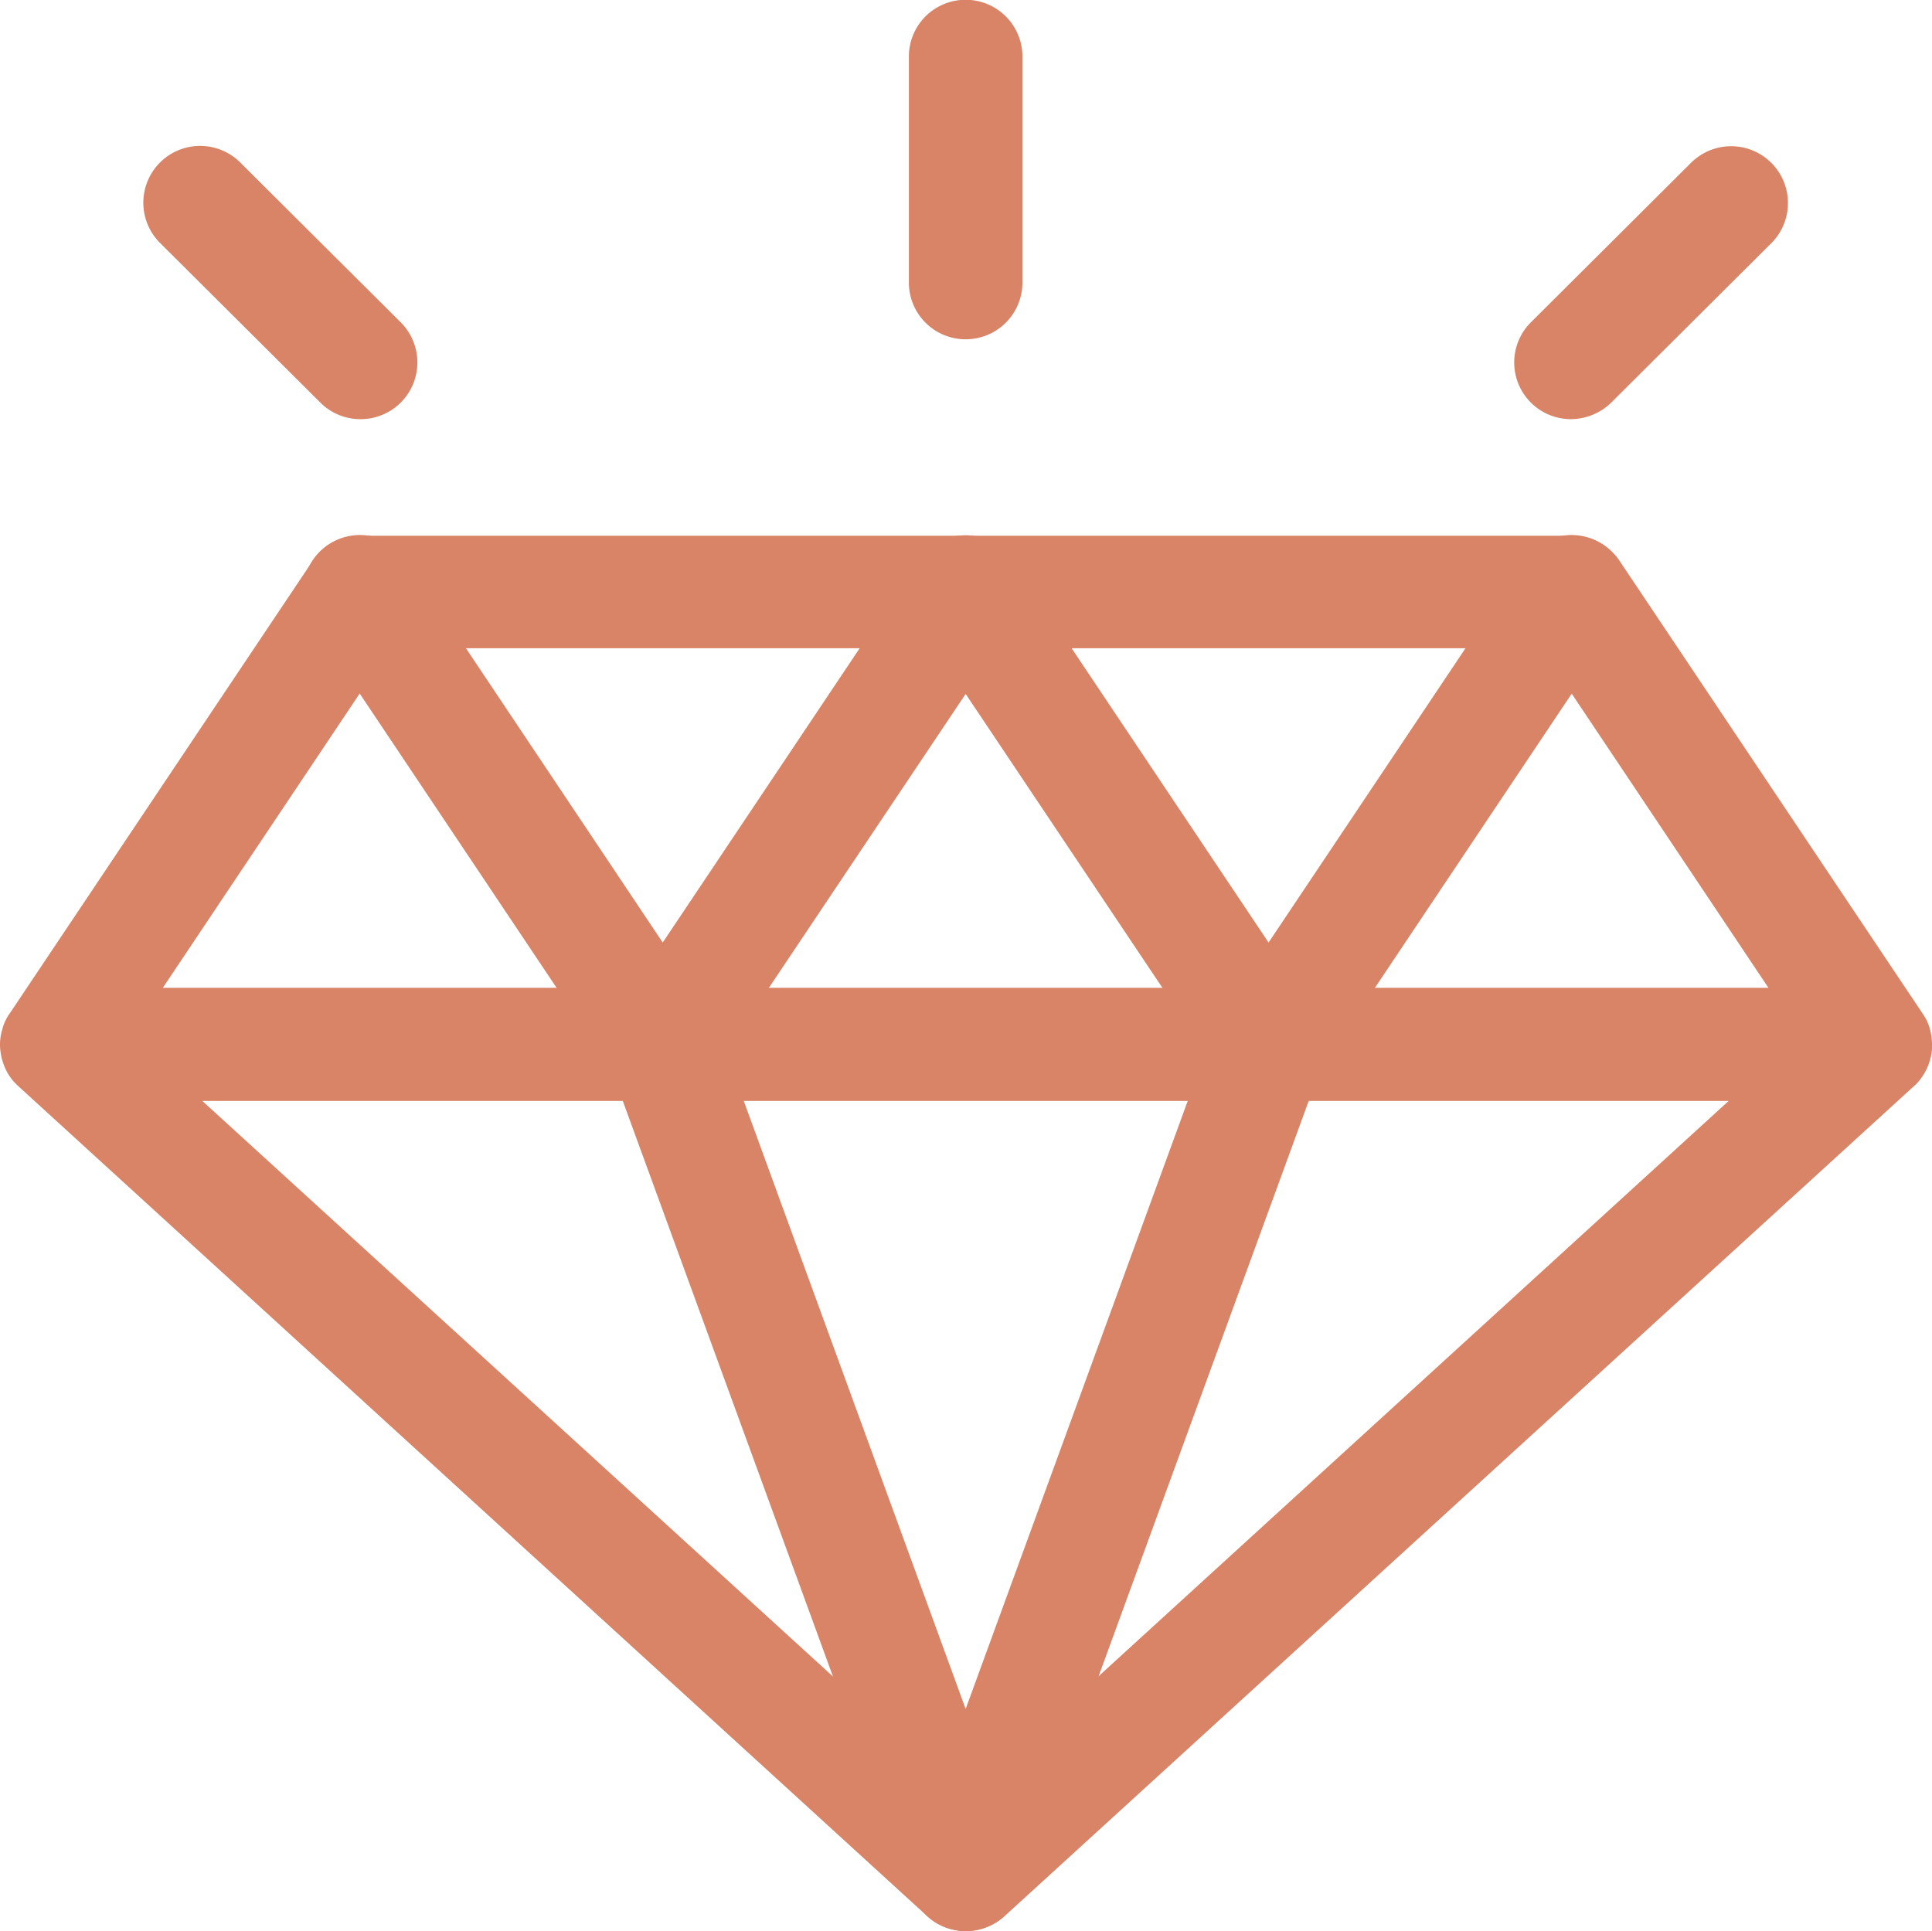 <svg xmlns="http://www.w3.org/2000/svg" width="148.024" height="147.971" viewBox="0 0 148.024 147.971"><g transform="translate(545.985 -604.026)"><path d="M74,148a4.337,4.337,0,0,1-2.937-1.139L1.435,83.27c-.135-.112-.247-.246-.359-.357a4.1,4.1,0,0,1-.762-1.273,4.6,4.6,0,0,1-.269-1.094,3.926,3.926,0,0,1,.135-1.608,3.69,3.69,0,0,1,.314-.826,3.3,3.3,0,0,1,.292-.469L23.972,43A4.365,4.365,0,0,1,27.6,41.078h92.859A4.364,4.364,0,0,1,124.1,43l23.187,34.642a5.454,5.454,0,0,1,.292.469,3.753,3.753,0,0,1,.314.826,4.9,4.9,0,0,1,.134,1.608,4.583,4.583,0,0,1-.269,1.094,4.37,4.37,0,0,1-.762,1.273,2.792,2.792,0,0,1-.359.357L77,146.836A4.544,4.544,0,0,1,74,148ZM15.54,84.409,74,137.768l58.46-53.382H15.54ZM12.49,75.72H135.509L118.108,49.7H29.892Z" transform="translate(-546 604)" fill="#d98466"/><path d="M74,148a4.862,4.862,0,0,1-1.659-.335,4.3,4.3,0,0,1-1.39-.915,4.062,4.062,0,0,1-.987-1.5c-.022-.044-.045-.111-.067-.156L46.687,81.527a4.354,4.354,0,0,1,8.185-2.971L74,130.978,93.128,78.6a4.353,4.353,0,0,1,8.184,2.971L78.1,145.139c-.022.044-.045.111-.067.156a4.339,4.339,0,0,1-.964,1.452,4.23,4.23,0,0,1-1.48.96,4.3,4.3,0,0,1-.919.246C74.448,147.975,74.224,148,74,148Z" transform="translate(-546 604)" fill="#d98466"/><path d="M97.209,84.394a4.333,4.333,0,0,1-3.616-1.926L74,53.2,54.407,82.468a4.357,4.357,0,0,1-7.232,0L23.966,47.776a4.349,4.349,0,0,1,7.249-4.808L50.791,72.249,70.384,42.968a4.357,4.357,0,0,1,7.232,0L97.209,72.249,116.8,42.968a4.349,4.349,0,0,1,7.249,4.808L100.842,82.468A4.363,4.363,0,0,1,97.209,84.394Z" transform="translate(-546 604)" fill="#d98466"/><path d="M120.373,32.144a4.344,4.344,0,0,1-3.072-7.415l12.311-12.262a4.352,4.352,0,0,1,6.166,6.142l-12.31,12.262A4.451,4.451,0,0,1,120.373,32.144Z" transform="translate(-546 604)" fill="#d98466"/><path d="M74,26.024a4.346,4.346,0,0,1-4.35-4.333V4.359a4.35,4.35,0,0,1,8.7,0V21.691A4.346,4.346,0,0,1,74,26.024Z" transform="translate(-546 604)" fill="#d98466"/><path d="M27.627,32.144a4.32,4.32,0,0,1-3.072-1.273L12.244,18.609a4.352,4.352,0,0,1,6.167-6.142L30.721,24.729a4.344,4.344,0,0,1-3.094,7.415Z" transform="translate(-546 604)" fill="#d98466"/></g></svg>